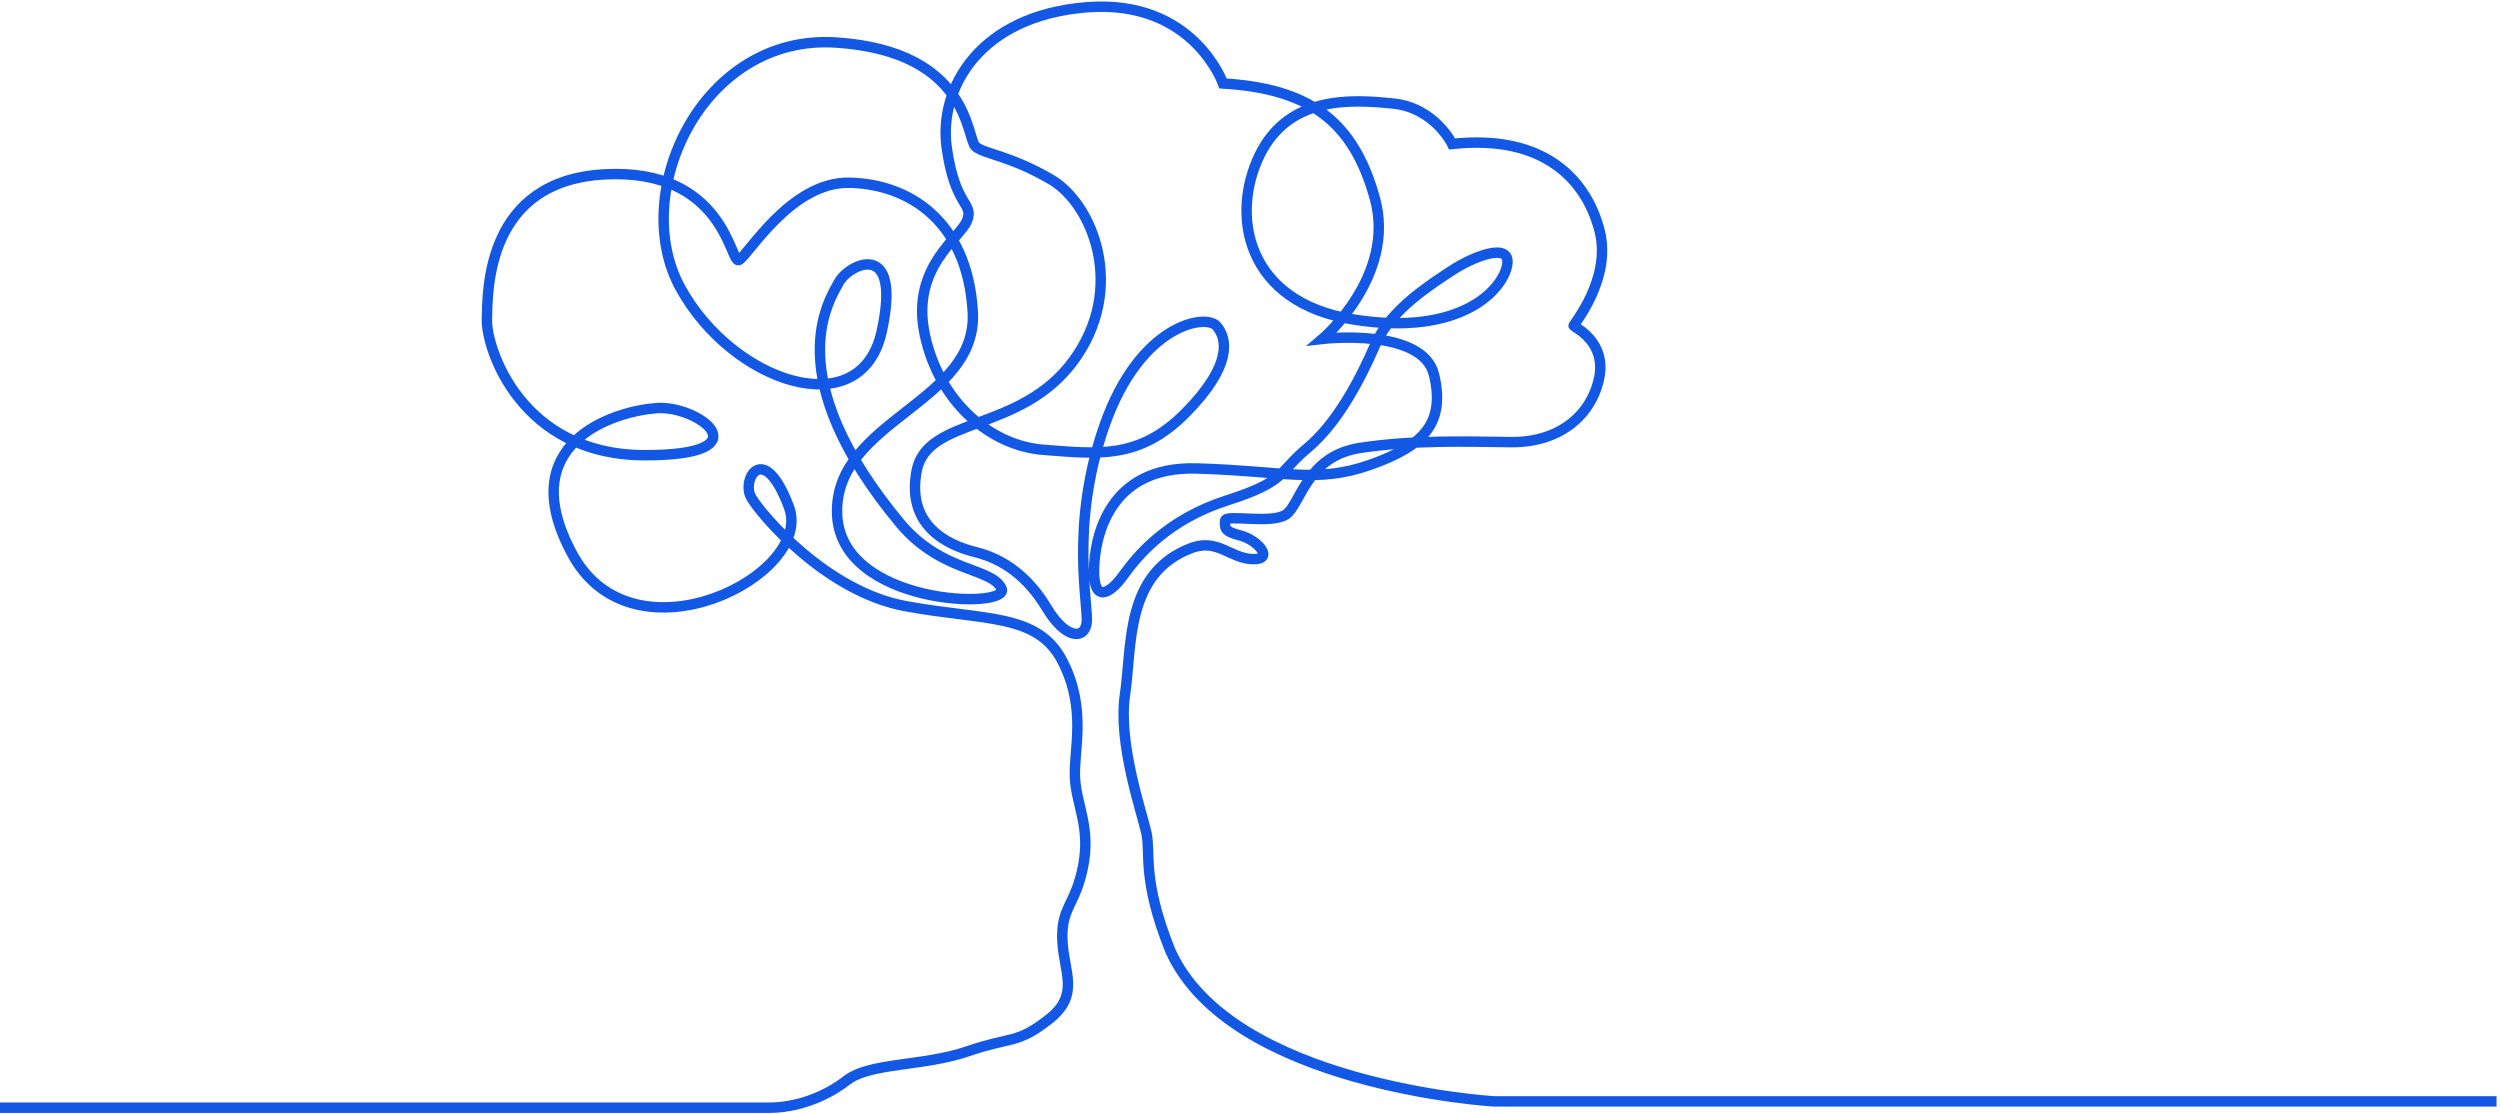 <svg width="359" height="160" viewBox="0 0 359 160" fill="none" xmlns="http://www.w3.org/2000/svg">
<path d="M358.5 158.162H214.574C214.574 158.162 176.714 155.946 168.046 136.495C163.939 126.249 165.272 122.558 164.626 119.615C163.98 116.672 160.506 106.755 161.548 99.759C162.59 92.762 161.469 82.191 171.268 78.62C174.992 77.404 176.663 80.188 179.888 80.288C183.114 80.387 180.551 77.504 178.122 76.902C175.696 76.304 175.884 75.73 175.932 74.766C175.98 73.803 182.533 75.298 184.654 73.889C186.776 72.481 187.572 65.487 195.308 64.322C203.043 63.155 210.382 63.418 216.993 63.488C223.604 63.554 228.313 59.98 229.587 54.528C230.861 49.076 226.075 46.97 225.972 46.801C225.87 46.631 231.504 40.123 229.693 33.103C227.882 26.084 222.005 19.21 208.53 20.672C208.53 20.672 206.029 15.48 200.067 14.868C194.105 14.257 185.061 13.686 180.876 22.283C176.69 30.881 178.863 43.439 194.436 45.894C210.01 48.349 215.886 41.445 216.44 38.017C216.993 34.588 211.294 36.984 208.472 38.857C205.65 40.728 199.688 44.409 197.505 49.458C195.321 54.508 192.052 60.74 187.767 64.318C183.483 67.896 184.777 69.109 176.219 71.853C167.66 74.597 163.393 79.733 161.353 82.567C159.313 85.404 157.062 86.53 157.103 81.919C157.144 77.308 159.119 66.923 171.77 67.272C184.422 67.617 189.024 69.471 196.773 66.74C204.522 64.006 207.543 60.704 205.937 53.847C204.334 46.99 189.913 48.664 189.913 48.664C189.913 48.664 200.504 39.661 197.44 28.526C194.375 17.39 188.058 12.732 175.624 11.985C175.624 11.985 171.377 -0.178 156.02 1.048C140.662 2.274 134.764 12.679 135.947 21.19C137.125 29.702 139.825 29.074 138.895 31.625C137.966 34.176 130.767 38.276 132.783 47.97C134.799 57.664 142.203 64.032 149.887 64.597C157.571 65.162 163.56 66.066 170.26 59.288C176.96 52.511 176.277 48.654 174.712 46.827C173.147 45 163.717 46.555 158.613 61.072C153.508 75.59 156.416 87.174 156.033 89.526C155.651 91.882 152.965 91.722 150.303 87.287C147.645 82.852 144.119 80.271 140.091 79.284C136.063 78.294 130.135 75.497 131.628 67.624C133.121 59.75 146.518 62.209 154.154 51.794C161.79 41.379 156.901 29.293 150.99 25.815C145.079 22.336 141.461 22.167 140.105 21.061C138.748 19.954 139.374 7.4 120.097 6.108C100.82 4.816 90.232 27.765 97.714 41.362C105.197 54.956 123.626 61.129 126.605 47.634C129.585 34.14 121.887 37.904 120.466 40.528C119.044 43.153 111.675 54.076 129.38 75.288C135.362 82.287 142.315 81.454 143.815 84.497C145.315 87.54 120.507 87.071 120.203 73.677C119.899 60.282 140.481 57.863 139.688 44.744C138.895 31.625 130.422 26.403 121.952 26.243C113.482 26.084 107.291 36.904 106.078 37.359C104.865 37.814 103.96 24.164 86.894 25.034C69.828 25.904 70.012 41.631 69.92 45.894C69.828 50.159 74.874 65.272 92.408 65.365C109.946 65.454 100.362 58.179 94.308 58.604C88.257 59.029 73.422 63.554 82.237 79.663C91.048 95.775 116.936 82.567 113.301 72.833C109.666 63.099 106.406 68.909 107.872 71.434C109.338 73.959 118.665 84.955 130.046 87.045C141.427 89.134 149.005 88.025 152.562 94.931C156.119 101.838 154.151 107.732 154.366 111.705C154.581 115.675 156.634 118.758 155.538 124.372C154.441 129.987 152.405 130.193 152.552 134.883C152.699 139.574 155.2 142.8 150.587 146.395C145.975 149.989 145.407 148.763 138.981 150.963C132.551 153.158 124.928 152.567 121.634 155.115C118.341 157.663 114.234 159.065 110.417 159.065C106.601 159.065 0 159.065 0 159.065" stroke="#1358E4" stroke-width="1.5"/>
</svg>
